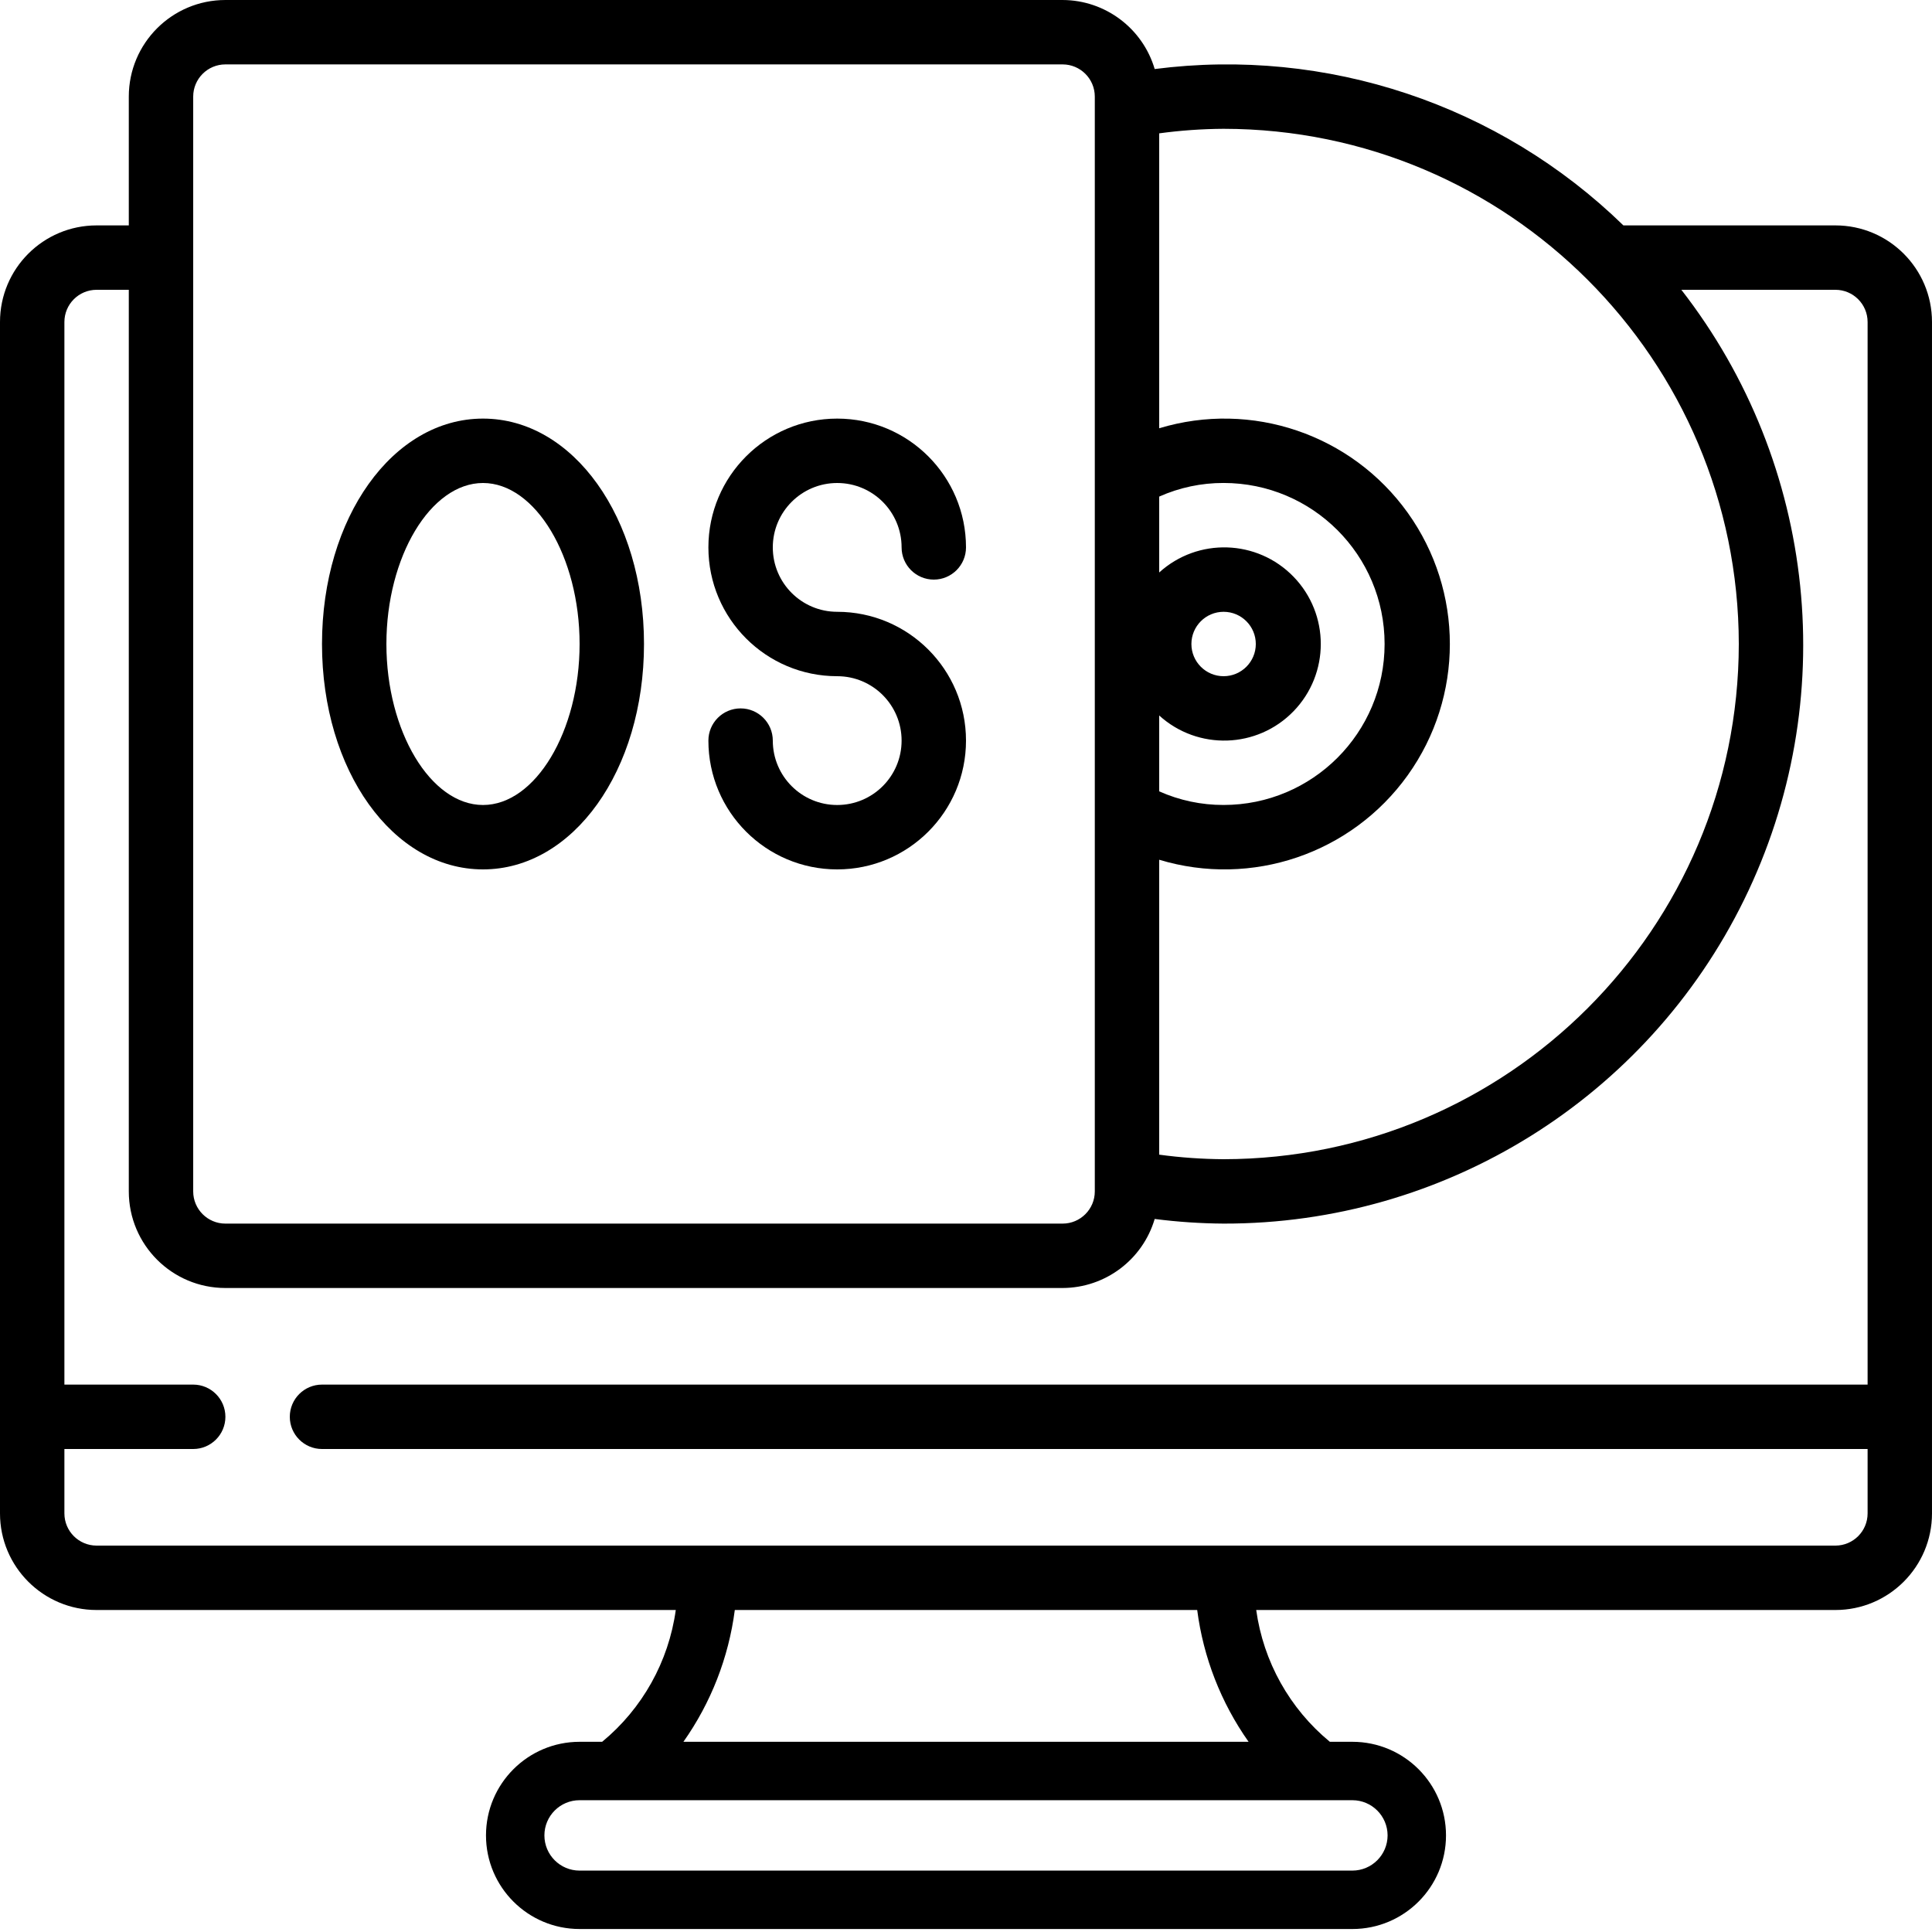<svg xmlns="http://www.w3.org/2000/svg" height="512" viewBox="0 0 60 60" width="512"><g id="Page-1" fill="none" fill-rule="evenodd"><g id="089---Operating-System" fill="rgb(0,0,0)" fill-rule="nonzero"><path id="Shape" d="m57 7h-6.584c-3.857-3.755-9.217-5.543-14.556-4.856-.375-1.268-1.538-2.14-2.86-2.144h-26c-1.657 0-3 1.343-3 3v4h-1c-1.657 0-3 1.343-3 3v37c0 1.657 1.343 3 3 3h17.987c-.222 1.603-1.038 3.064-2.287 4.093h-.7c-1.605 0-2.907 1.302-2.907 2.907s1.302 2.907 2.907 2.907h24c1.605 0 2.907-1.302 2.907-2.907s-1.302-2.907-2.907-2.907h-.7c-1.249-1.029-2.065-2.49-2.287-4.093h17.987c1.657 0 3-1.343 3-3v-37c0-1.657-1.343-3-3-3zm-3 13c-.01 8.832-7.168 15.99-16 16-.669-.004-1.337-.051-2-.141v-9.159c2.869.868 5.973-.187 7.718-2.624 1.745-2.437 1.745-5.715 0-8.152-1.745-2.437-4.849-3.492-7.718-2.624v-9.159c.663-.09 1.331-.137 2-.141 8.832.01 15.99 7.168 16 16zm-18 2.22c1.199 1.089 3.046 1.031 4.173-.133s1.127-3.011 0-4.175-2.974-1.222-4.173-.133v-2.357c.629-.281 1.311-.425 2-.423 2.761 0 5 2.239 5 5s-2.239 5-5 5c-.689.002-1.371-.142-2-.423zm1-2.22c0-.552.448-1 1-1s1 .448 1 1-.448 1-1 1-1-.448-1-1zm-31-17c0-.552.448-1 1-1h26c.552 0 1 .448 1 1v34c0 .552-.448 1-1 1h-26c-.552 0-1-.448-1-1zm37.093 54c-.001.603-.49 1.092-1.093 1.093h-24c-.604 0-1.093-.489-1.093-1.093s.489-1.093 1.093-1.093h24c.603.001 1.092.49 1.093 1.093zm-4.317-2.907h-17.552c.857-1.214 1.405-2.619 1.596-4.093h14.36c.191 1.474.739 2.879 1.596 4.093zm18.224-6.093h-54c-.552 0-1-.448-1-1v-2h4c.552 0 1-.448 1-1s-.448-1-1-1h-4v-33c0-.552.448-1 1-1h1v28c0 1.657 1.343 3 3 3h26c1.322-.004 2.485-.876 2.86-2.144.71.091 1.424.139 2.14.144 6.868.012 13.143-3.892 16.166-10.06s2.266-13.518-1.95-18.94h4.784c.552 0 1 .448 1 1v33h-48c-.552 0-1 .448-1 1s.448 1 1 1h48v2c0 .552-.448 1-1 1z"></path><path id="Shape" d="m15 27c2.8 0 5-3.075 5-7s-2.2-7-5-7-5 3.075-5 7 2.2 7 5 7zm0-12c1.626 0 3 2.29 3 5s-1.374 5-3 5-3-2.29-3-5 1.374-5 3-5z"></path><path id="Shape" d="m26 25c-1.105 0-2-.895-2-2 0-.552-.448-1-1-1s-1 .448-1 1c0 2.209 1.791 4 4 4s4-1.791 4-4-1.791-4-4-4c-1.105 0-2-.895-2-2s.895-2 2-2 2 .895 2 2c0 .552.448 1 1 1s1-.448 1-1c0-2.209-1.791-4-4-4s-4 1.791-4 4 1.791 4 4 4c1.105 0 2 .895 2 2s-.895 2-2 2z"></path></g></g></svg>